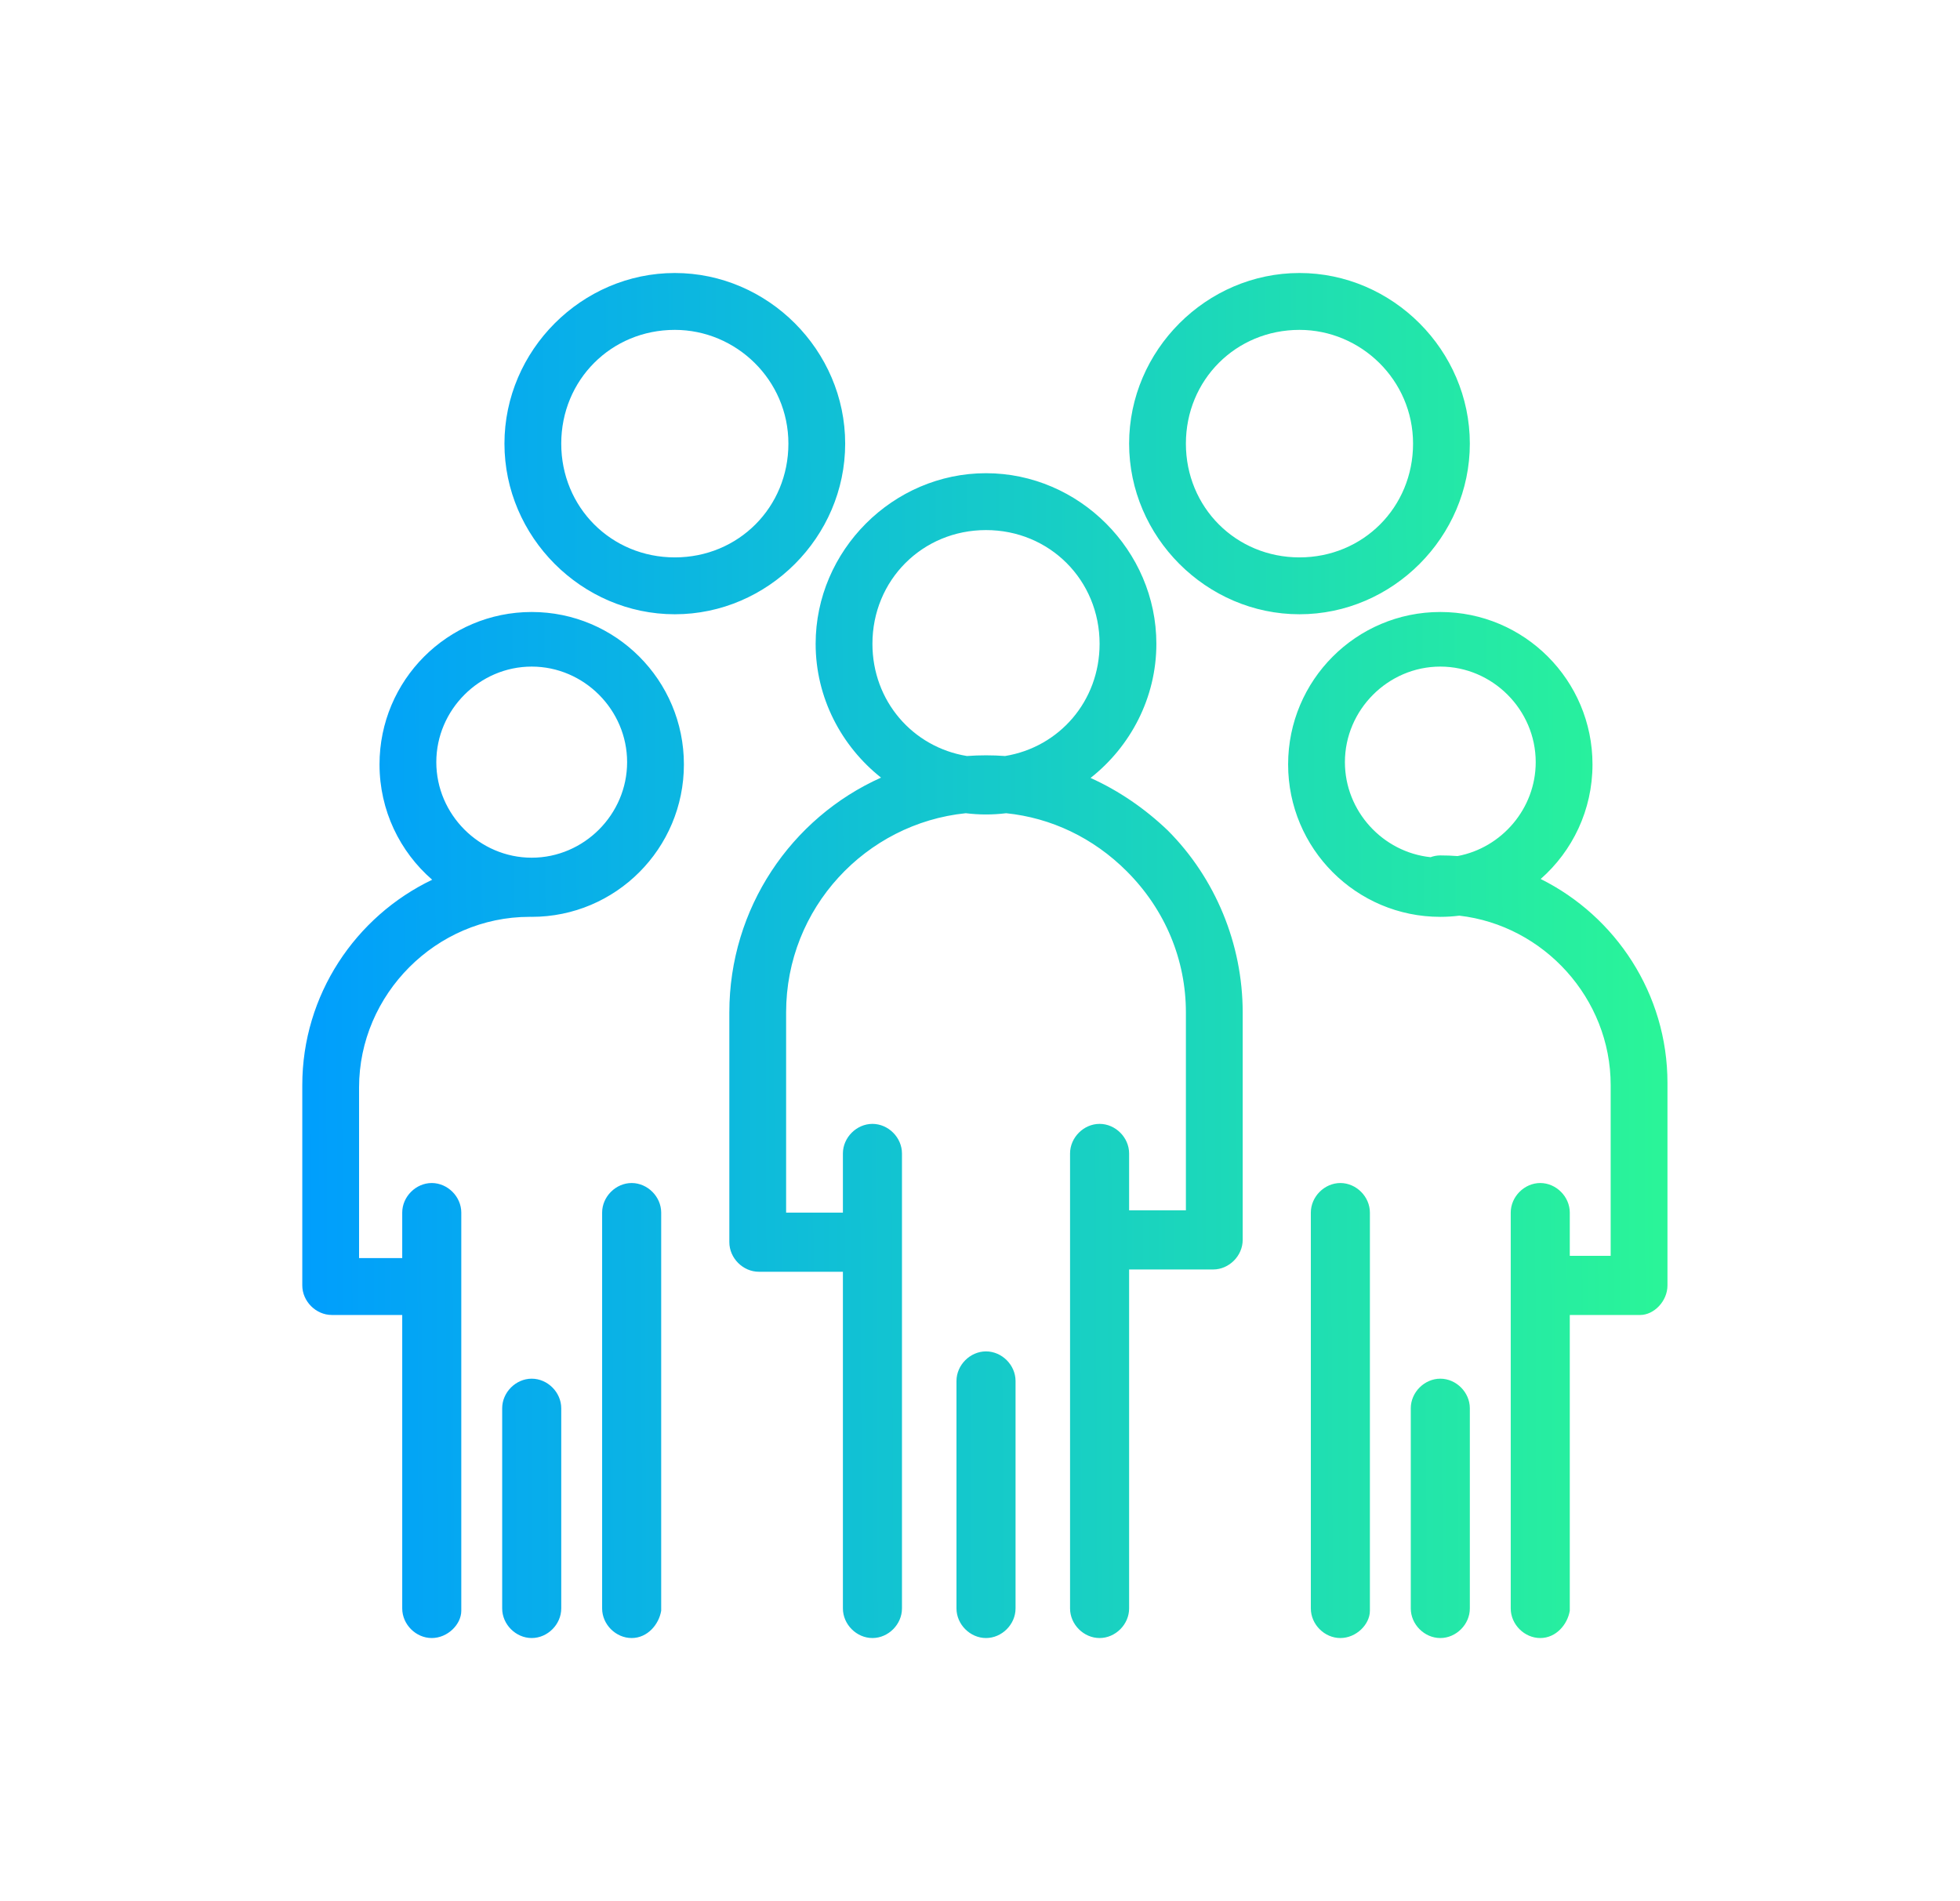 <svg width="201" height="195" viewBox="0 0 201 195" fill="none" xmlns="http://www.w3.org/2000/svg">
<mask id="mask0_169_1288" style="mask-type:alpha" maskUnits="userSpaceOnUse" x="0" y="0" width="201" height="195">
<rect width="201" height="195" fill="#D9D9D9"/>
</mask>
<g mask="url(#mask0_169_1288)">
<path d="M54.527 62.767C63.146 62.767 70.135 69.767 70.135 78.4C70.135 87.034 63.146 94.034 54.527 94.034C54.47 94.034 54.412 94.032 54.355 94.031C54.335 94.032 54.315 94.033 54.295 94.033C44.744 94.033 36.823 101.967 36.823 111.533V129.033H41.249V124.366C41.249 122.733 42.647 121.333 44.277 121.333C45.908 121.333 47.305 122.733 47.306 124.366V165.2C47.306 166.6 45.908 168 44.277 168C42.647 168 41.249 166.6 41.249 164.967V134.866H34.028C32.398 134.866 31 133.466 31 131.833V111.3C31 102.036 36.463 93.988 44.321 90.228C41.013 87.361 38.92 83.125 38.92 78.4C38.92 69.767 45.908 62.767 54.527 62.767ZM54.527 141.4C56.158 141.4 57.556 142.8 57.556 144.434V164.967C57.556 166.6 56.158 168 54.527 168C52.897 168 51.499 166.6 51.499 164.967V144.434C51.499 142.8 52.897 141.401 54.527 141.4ZM64.777 121.333C66.408 121.333 67.805 122.733 67.806 124.366V165.2C67.573 166.6 66.408 168 64.777 168C63.147 168 61.749 166.6 61.749 164.967V124.366C61.749 122.733 63.147 121.333 64.777 121.333ZM101.116 48.533C110.667 48.533 118.587 56.467 118.587 66.033C118.587 71.574 115.93 76.566 111.839 79.787C114.714 81.086 117.382 82.901 119.752 85.167C124.644 90.067 127.439 96.834 127.439 103.834V127.167C127.439 128.8 126.042 130.2 124.411 130.2H115.792V164.967C115.792 166.6 114.394 168 112.764 168C111.133 168 109.735 166.6 109.735 164.967V118.301C109.735 116.667 111.133 115.267 112.764 115.267C114.394 115.267 115.792 116.667 115.792 118.301V124.134H121.615V103.834C121.615 98.467 119.519 93.334 115.559 89.367C112.112 85.915 107.783 83.877 103.186 83.406C102.506 83.489 101.816 83.533 101.116 83.533C100.414 83.533 99.722 83.488 99.04 83.405C88.805 84.448 80.617 93.117 80.617 103.834V124.367H86.441V118.301C86.441 116.667 87.839 115.267 89.47 115.267C91.1 115.267 92.498 116.668 92.498 118.301V164.967C92.498 166.6 91.1 168 89.47 168C87.839 168 86.441 166.6 86.441 164.967V130.434H77.822C76.192 130.434 74.794 129.034 74.794 127.4V103.834C74.794 93.161 81.133 83.885 90.352 79.754C86.284 76.532 83.645 71.555 83.645 66.033C83.645 56.467 91.566 48.533 101.116 48.533ZM101.116 138.601C102.747 138.601 104.145 140 104.145 141.634V164.967C104.145 166.6 102.747 168 101.116 168C99.486 168 98.088 166.6 98.088 164.967V141.634C98.088 140.001 99.486 138.601 101.116 138.601ZM137.456 121.333C139.087 121.333 140.484 122.733 140.484 124.366V165.2C140.484 166.6 139.087 168 137.456 168C135.825 168 134.428 166.6 134.428 164.967V124.366C134.428 122.733 135.826 121.333 137.456 121.333ZM147.705 141.4C149.336 141.4 150.733 142.8 150.733 144.434V164.967C150.733 166.6 149.336 168 147.705 168C146.075 168 144.677 166.6 144.677 164.967V144.434C144.677 142.8 146.075 141.401 147.705 141.4ZM147.705 62.767C156.324 62.767 163.312 69.767 163.312 78.4C163.312 83.084 161.256 87.286 157.998 90.151C165.684 93.975 171 101.928 171 111.066V131.833C171 133.466 169.603 134.867 168.205 134.867H160.983V165.2C160.75 166.6 159.586 168 157.955 168C156.325 168 154.927 166.6 154.927 164.967V124.366C154.927 122.733 156.325 121.333 157.955 121.333C159.585 121.333 160.983 122.733 160.983 124.366V128.8H165.177V111.3C165.177 102.393 158.31 94.903 149.655 93.912C149.016 93.992 148.365 94.034 147.705 94.034C139.086 94.034 132.098 87.034 132.098 78.4C132.098 69.767 139.086 62.767 147.705 62.767ZM54.527 68.367C49.17 68.367 44.744 72.8 44.744 78.167C44.744 83.534 49.17 87.967 54.527 87.967C59.885 87.967 64.311 83.534 64.311 78.167C64.311 72.8 59.885 68.367 54.527 68.367ZM147.705 68.367C142.348 68.367 137.922 72.8 137.922 78.167C137.922 83.197 141.809 87.406 146.708 87.915C147.023 87.799 147.358 87.733 147.705 87.733C148.299 87.733 148.889 87.755 149.473 87.8C154.002 86.954 157.489 82.93 157.489 78.167C157.489 72.8 153.063 68.367 147.705 68.367ZM101.116 54.366C94.594 54.366 89.469 59.5 89.469 66.033C89.469 71.896 93.596 76.627 99.156 77.538C99.803 77.491 100.457 77.467 101.116 77.467C101.771 77.467 102.422 77.49 103.068 77.539C108.633 76.632 112.764 71.899 112.764 66.033C112.764 59.5 107.639 54.366 101.116 54.366ZM69.203 28C78.754 28 86.674 35.933 86.674 45.5C86.674 55.067 78.754 63 69.203 63C59.652 63 51.732 55.067 51.732 45.5C51.732 35.933 59.652 28 69.203 28ZM133.263 28C142.813 28 150.733 35.933 150.733 45.5C150.733 55.067 142.813 63 133.263 63C123.712 63 115.792 55.067 115.792 45.5C115.792 35.933 123.712 28 133.263 28ZM69.203 33.833C62.681 33.833 57.556 38.967 57.556 45.5C57.556 52.033 62.681 57.167 69.203 57.167C75.726 57.167 80.851 52.033 80.851 45.5C80.851 38.967 75.493 33.833 69.203 33.833ZM133.263 33.833C126.74 33.833 121.615 38.967 121.615 45.5C121.615 52.033 126.74 57.167 133.263 57.167C139.785 57.167 144.91 52.033 144.91 45.5C144.91 38.967 139.552 33.833 133.263 33.833Z" fill="url(#paint0_linear_169_1288)"/>
</g>
<defs>
<linearGradient id="paint0_linear_169_1288" x1="31" y1="98" x2="170.998" y2="97.43" gradientUnits="userSpaceOnUse">
<stop stop-color="#009EFD"/>
<stop offset="1" stop-color="#2AF598"/>
</linearGradient>
</defs>
</svg>
